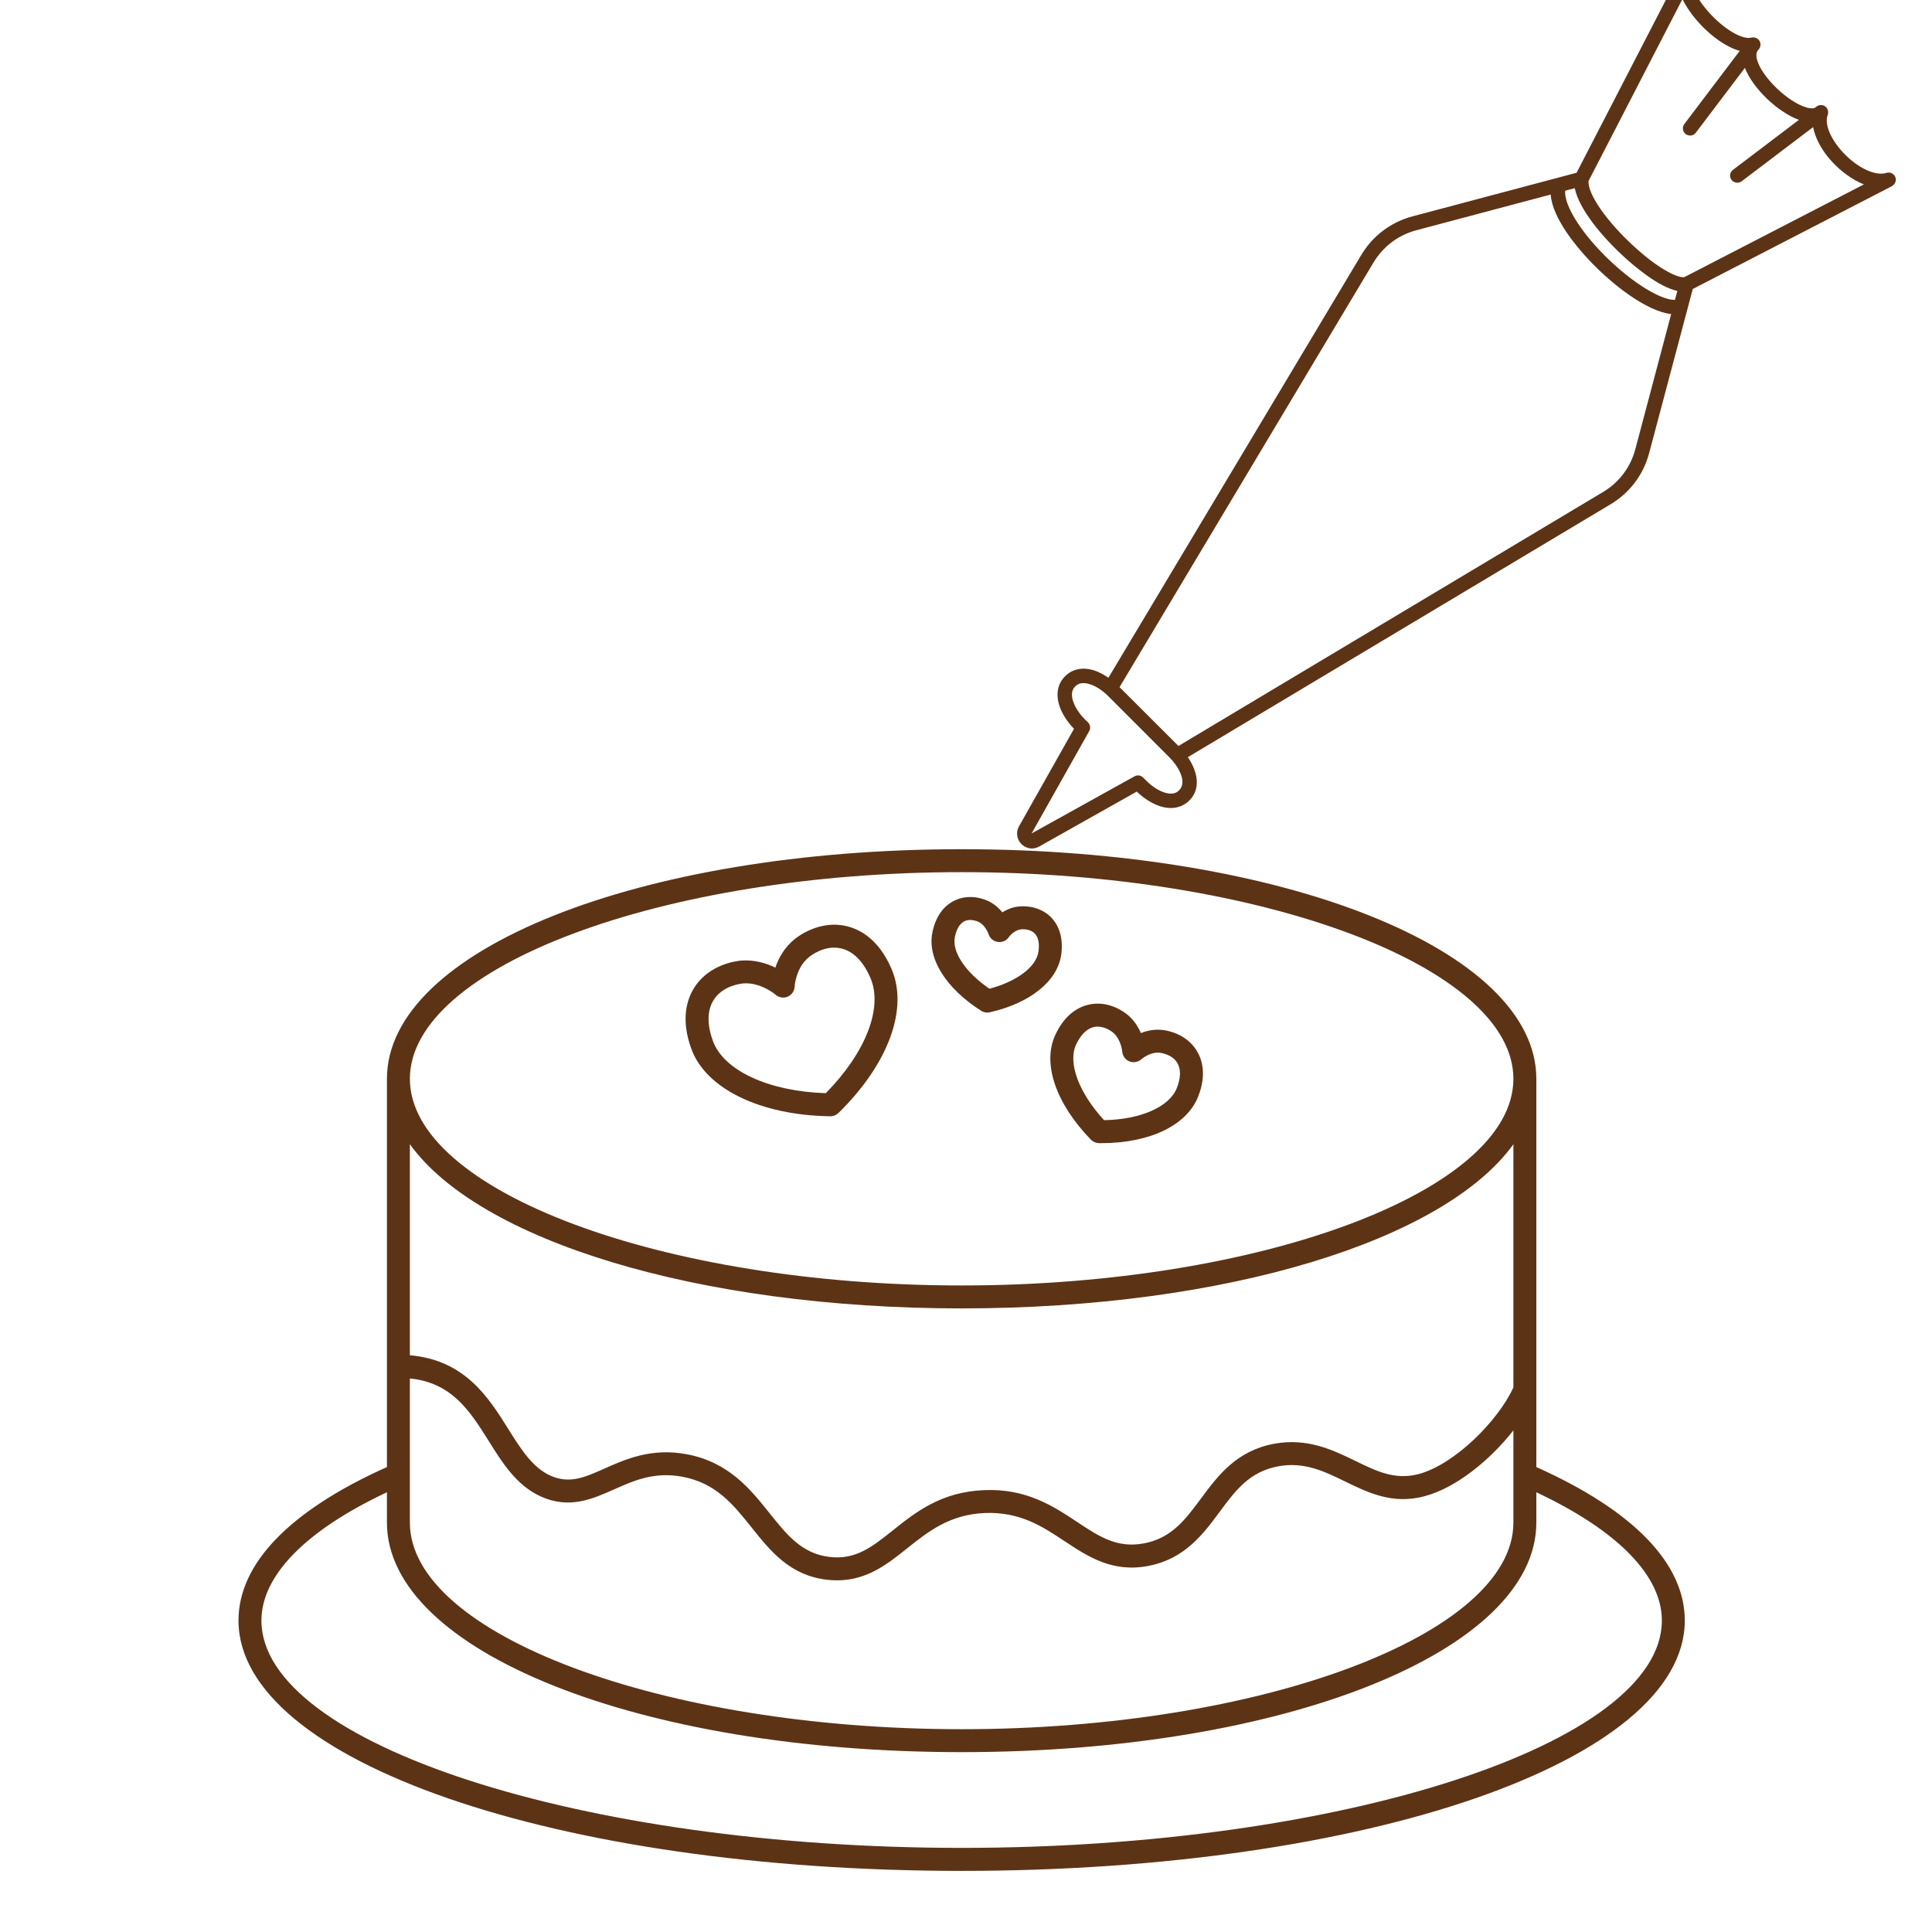 <svg xmlns="http://www.w3.org/2000/svg" xmlns:xlink="http://www.w3.org/1999/xlink" width="150" zoomAndPan="magnify" viewBox="0 0 112.5 112.5" height="150" preserveAspectRatio="xMidYMid meet" version="1.0"><defs><clipPath id="e54a535ab6"><path d="M 13.832 49.449 L 98.207 49.449 L 98.207 109 L 13.832 109 Z M 13.832 49.449 " clip-rule="nonzero"/></clipPath><clipPath id="bdb5cefbac"><path d="M 59.141 0 L 110.664 0 L 110.664 49.715 L 59.141 49.715 Z M 59.141 0 " clip-rule="nonzero"/></clipPath></defs><g clip-path="url(#e54a535ab6)"><path fill="#5d3316" d="M 89.461 85.426 L 89.461 80.934 C 89.461 80.934 89.461 80.934 89.461 80.93 L 89.461 62.82 C 89.461 55.324 74.762 49.449 55.996 49.449 C 37.23 49.449 22.531 55.324 22.531 62.82 L 22.531 85.426 C 16.879 87.961 13.887 91.043 13.887 94.363 C 13.887 102.535 32.383 108.941 55.996 108.941 C 79.609 108.941 98.105 102.535 98.105 94.363 C 98.105 91.043 95.117 87.961 89.461 85.426 Z M 23.867 80.266 C 26.324 80.516 27.363 82.168 28.457 83.906 C 29.262 85.195 30.094 86.523 31.52 87.152 C 33.168 87.879 34.484 87.293 35.758 86.727 C 36.906 86.215 38.094 85.688 39.723 85.988 C 41.695 86.352 42.699 87.613 43.766 88.945 C 44.863 90.32 45.996 91.738 48.152 91.988 C 48.355 92.012 48.555 92.023 48.742 92.023 C 50.488 92.023 51.68 91.074 52.832 90.152 C 54.043 89.188 55.297 88.184 57.363 88.102 C 59.418 88.027 60.711 88.895 61.984 89.738 C 63.355 90.645 64.781 91.59 66.883 91.18 C 68.988 90.773 70.062 89.328 71.008 88.051 C 71.945 86.785 72.754 85.695 74.434 85.383 C 75.945 85.105 77.105 85.672 78.332 86.27 C 79.688 86.93 81.09 87.609 82.922 87.133 C 84.785 86.648 86.781 85.008 88.125 83.289 L 88.125 88.66 C 88.125 95.18 73.414 100.691 55.996 100.691 C 38.582 100.691 23.867 95.18 23.867 88.66 Z M 55.996 50.785 C 73.414 50.785 88.125 56.297 88.125 62.82 C 88.125 69.34 73.414 74.852 55.996 74.852 C 38.582 74.852 23.867 69.34 23.867 62.82 C 23.867 56.297 38.582 50.785 55.996 50.785 Z M 55.996 76.188 C 71.434 76.188 84.109 72.211 88.125 66.629 L 88.125 80.785 C 87.262 82.703 84.703 85.289 82.586 85.84 C 81.227 86.191 80.156 85.672 78.918 85.066 C 77.613 84.434 76.133 83.711 74.191 84.07 C 71.992 84.477 70.898 85.953 69.934 87.258 C 69.016 88.492 68.227 89.559 66.629 89.867 C 65.059 90.168 64.027 89.488 62.723 88.625 C 61.34 87.707 59.762 86.664 57.309 86.77 C 54.805 86.867 53.312 88.059 51.996 89.109 C 50.785 90.074 49.828 90.84 48.309 90.66 C 46.695 90.473 45.824 89.379 44.812 88.113 C 43.695 86.715 42.43 85.129 39.965 84.676 C 37.93 84.301 36.422 84.969 35.215 85.508 C 34.027 86.035 33.168 86.418 32.059 85.93 C 31.012 85.465 30.32 84.363 29.59 83.199 C 28.465 81.398 27.078 79.188 23.867 78.918 L 23.867 66.629 C 27.883 72.211 40.559 76.188 55.996 76.188 Z M 55.996 107.602 C 33.895 107.602 15.223 101.539 15.223 94.363 C 15.223 91.746 17.809 89.113 22.531 86.895 L 22.531 88.656 C 22.531 96.152 37.23 102.027 55.996 102.027 C 74.762 102.027 89.461 96.152 89.461 88.656 L 89.461 86.895 C 94.184 89.117 96.77 91.746 96.77 94.363 C 96.77 101.539 78.098 107.602 55.996 107.602 Z M 55.996 107.602 " fill-opacity="1" fill-rule="nonzero"/></g><path fill="#5d3316" d="M 48.348 65 C 48.352 65 48.355 65 48.359 65 C 48.531 65 48.699 64.93 48.824 64.809 C 51.738 61.953 52.918 58.73 51.906 56.402 C 51.164 54.684 50.07 54.109 49.281 53.926 C 47.746 53.57 46.504 54.496 46.27 54.688 C 45.66 55.18 45.328 55.812 45.148 56.344 C 44.637 56.094 43.941 55.875 43.16 55.934 C 42.859 55.961 41.324 56.148 40.457 57.465 C 40.012 58.141 39.617 59.312 40.254 61.07 C 41.102 63.402 44.281 64.945 48.348 65 Z M 41.574 58.199 C 42.109 57.383 43.152 57.277 43.27 57.266 C 43.324 57.262 43.379 57.258 43.434 57.258 C 44.383 57.258 45.156 57.918 45.164 57.922 C 45.355 58.094 45.629 58.137 45.867 58.035 C 46.102 57.934 46.262 57.703 46.273 57.445 C 46.273 57.434 46.328 56.359 47.113 55.727 C 47.203 55.652 48.023 55.004 48.98 55.227 C 49.469 55.34 50.16 55.727 50.68 56.934 C 51.434 58.668 50.418 61.285 48.086 63.656 C 44.766 63.551 42.141 62.344 41.512 60.613 C 41.062 59.379 41.297 58.617 41.574 58.199 Z M 41.574 58.199 " fill-opacity="1" fill-rule="nonzero"/><path fill="#5d3316" d="M 63.52 66.359 C 63.645 66.488 63.812 66.562 63.992 66.566 C 64.039 66.566 64.082 66.566 64.129 66.566 C 66.957 66.566 69.113 65.527 69.773 63.844 C 70.273 62.566 69.996 61.684 69.68 61.172 C 69.07 60.199 68.004 60.008 67.688 59.973 C 67.203 59.922 66.777 60.02 66.434 60.156 C 66.285 59.809 66.051 59.426 65.68 59.109 C 65.438 58.906 64.562 58.262 63.445 58.488 C 62.855 58.609 62.027 59.016 61.449 60.266 C 60.68 61.918 61.477 64.254 63.52 66.359 Z M 62.66 60.824 C 63.008 60.086 63.426 59.859 63.715 59.801 C 63.785 59.785 63.852 59.781 63.918 59.781 C 64.387 59.781 64.77 60.09 64.816 60.129 C 65.285 60.531 65.348 61.227 65.348 61.23 C 65.363 61.484 65.527 61.707 65.766 61.805 C 66.004 61.898 66.277 61.848 66.469 61.676 C 66.473 61.672 66.953 61.238 67.543 61.301 C 67.613 61.312 68.242 61.395 68.543 61.875 C 68.77 62.238 68.766 62.75 68.527 63.355 C 68.098 64.453 66.414 65.191 64.289 65.227 C 62.82 63.629 62.168 61.887 62.66 60.824 Z M 62.66 60.824 " fill-opacity="1" fill-rule="nonzero"/><path fill="#5d3316" d="M 57.129 58.855 C 57.234 58.926 57.363 58.961 57.488 58.961 C 57.535 58.961 57.586 58.957 57.637 58.945 C 59.984 58.414 61.574 57.133 61.793 55.602 C 61.922 54.695 61.707 53.914 61.184 53.395 C 60.621 52.84 59.832 52.719 59.281 52.789 C 58.918 52.836 58.609 52.969 58.367 53.125 C 58.18 52.895 57.934 52.664 57.602 52.496 C 57.109 52.242 56.32 52.094 55.609 52.426 C 55.137 52.645 54.527 53.148 54.293 54.293 C 53.984 55.797 55.07 57.547 57.129 58.855 Z M 55.602 54.562 C 55.699 54.086 55.895 53.766 56.172 53.637 C 56.281 53.586 56.391 53.57 56.496 53.57 C 56.758 53.57 56.984 53.68 56.996 53.688 C 57.395 53.891 57.559 54.383 57.559 54.383 C 57.633 54.629 57.844 54.812 58.102 54.848 C 58.355 54.891 58.613 54.773 58.754 54.555 C 58.758 54.551 59.035 54.168 59.449 54.117 C 59.473 54.113 59.945 54.055 60.242 54.348 C 60.461 54.562 60.539 54.93 60.469 55.41 C 60.344 56.305 59.207 57.152 57.613 57.574 C 56.223 56.621 55.422 55.434 55.602 54.562 Z M 55.602 54.562 " fill-opacity="1" fill-rule="nonzero"/><g clip-path="url(#bdb5cefbac)"><path fill="#5d3316" d="M 110.375 10.34 C 110.305 10.121 110.07 10 109.848 10.066 C 109.211 10.27 108.172 9.785 107.328 8.887 C 106.586 8.094 106.223 7.207 106.43 6.684 C 106.496 6.504 106.418 6.281 106.262 6.18 C 106.109 6.082 105.871 6.102 105.742 6.234 C 105.625 6.352 105.363 6.305 105.219 6.266 C 104.133 5.973 102.586 4.488 102.312 3.477 C 102.207 3.078 102.352 2.938 102.398 2.891 C 102.523 2.762 102.547 2.539 102.461 2.387 C 102.371 2.234 102.168 2.141 101.992 2.188 C 101.488 2.324 100.504 1.77 99.652 0.875 C 98.789 -0.027 98.449 -0.863 98.562 -1.219 C 98.633 -1.441 98.508 -1.676 98.289 -1.746 C 98.098 -1.805 97.902 -1.715 97.793 -1.535 L 91.805 10.059 L 82.25 12.598 C 80.992 12.934 79.934 13.73 79.266 14.848 L 64.543 39.465 C 64.262 39.273 63.969 39.117 63.691 39.031 C 63.035 38.832 62.441 38.953 62.02 39.379 C 61.594 39.801 61.473 40.395 61.676 41.051 C 61.816 41.516 62.129 42.02 62.539 42.438 L 59.336 48.117 C 59.145 48.461 59.203 48.875 59.48 49.152 C 59.648 49.316 59.867 49.406 60.086 49.406 C 60.23 49.406 60.379 49.367 60.512 49.293 L 66.195 46.094 C 66.613 46.5 67.113 46.812 67.582 46.957 C 68.234 47.156 68.828 47.035 69.254 46.613 C 69.953 45.914 69.73 44.914 69.168 44.09 L 93.785 29.363 C 94.902 28.695 95.699 27.637 96.031 26.379 L 98.57 16.828 L 110.168 10.84 C 110.176 10.836 110.18 10.828 110.188 10.82 C 110.348 10.723 110.434 10.531 110.375 10.34 Z M 99.047 1.457 C 99.672 2.113 100.512 2.746 101.305 2.961 L 98.078 7.223 C 97.938 7.406 97.977 7.672 98.16 7.809 C 98.34 7.945 98.609 7.914 98.746 7.73 L 101.605 3.953 C 102.062 5.137 103.504 6.523 104.75 6.98 L 100.91 9.891 C 100.723 10.027 100.688 10.293 100.828 10.477 C 100.961 10.652 101.234 10.695 101.414 10.559 L 105.578 7.402 C 105.691 8.008 106.027 8.621 106.434 9.133 C 106.527 9.246 106.621 9.355 106.719 9.457 C 107.188 9.961 107.844 10.465 108.535 10.738 L 98.078 16.137 C 97.766 16.199 96.723 15.785 95.18 14.379 C 93.559 12.906 92.426 11.27 92.504 10.535 L 97.969 -0.055 C 98.293 0.621 98.816 1.215 99.047 1.457 Z M 93.082 14.508 C 91.82 13.152 91.074 11.832 91.141 11.105 L 91.699 10.957 C 91.949 12.203 93.344 13.848 94.617 15 C 95.234 15.562 96.598 16.711 97.672 16.941 L 97.531 17.465 C 96.598 17.473 94.688 16.227 93.082 14.508 Z M 68.66 46.02 C 68.586 46.094 68.359 46.32 67.828 46.156 C 67.473 46.047 67.082 45.793 66.75 45.461 L 66.562 45.273 C 66.43 45.141 66.223 45.113 66.059 45.207 L 60.07 48.531 L 63.426 42.57 C 63.516 42.406 63.488 42.203 63.355 42.066 L 63.168 41.883 C 62.836 41.551 62.586 41.156 62.477 40.805 C 62.312 40.27 62.539 40.043 62.613 39.969 C 62.668 39.914 62.805 39.777 63.094 39.777 C 63.191 39.777 63.309 39.793 63.445 39.836 C 63.797 39.941 64.191 40.195 64.523 40.527 L 68.102 44.109 C 68.598 44.605 69.156 45.523 68.66 46.02 Z M 95.223 26.164 C 94.945 27.207 94.281 28.09 93.352 28.645 L 68.621 43.438 L 65.191 40.012 L 79.984 15.277 C 80.543 14.352 81.422 13.688 82.465 13.41 L 90.297 11.328 C 90.391 12.695 91.793 14.355 92.469 15.078 C 93.906 16.621 95.906 18.129 97.312 18.289 Z M 95.223 26.164 " fill-opacity="1" fill-rule="nonzero"/></g></svg>